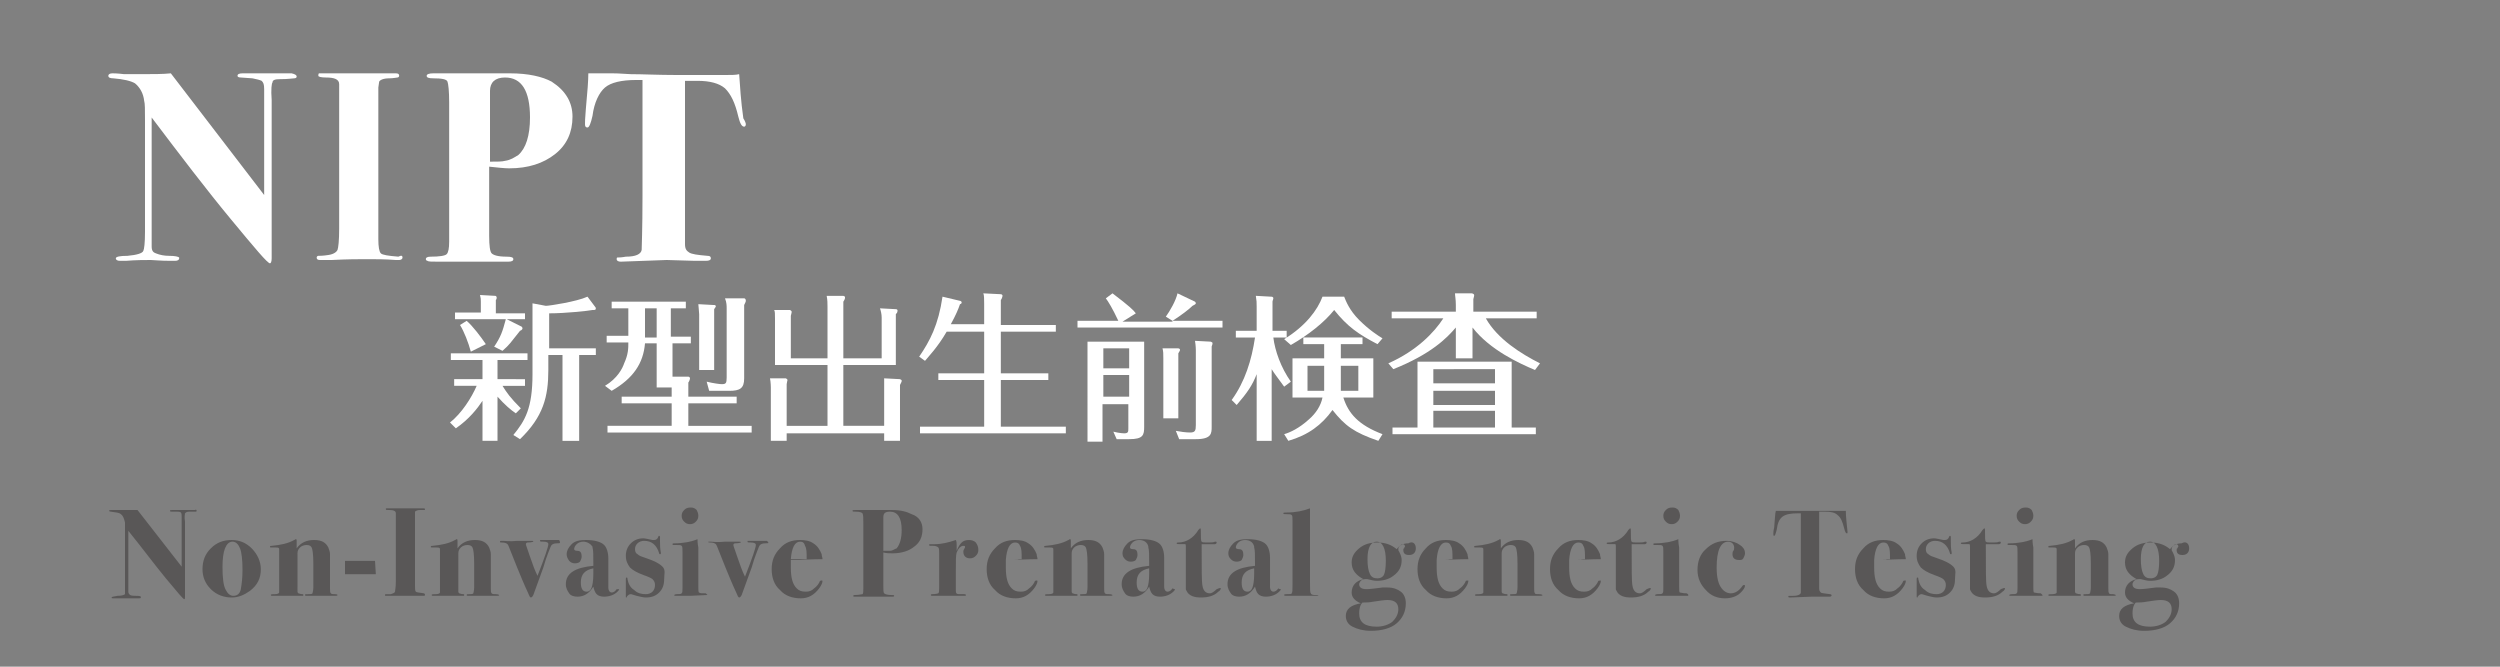 <?xml version="1.0" encoding="utf-8"?>
<!-- Generator: Adobe Illustrator 28.0.0, SVG Export Plug-In . SVG Version: 6.00 Build 0)  -->
<svg version="1.1" id="レイヤー_1" xmlns="http://www.w3.org/2000/svg" xmlns:xlink="http://www.w3.org/1999/xlink" x="0px"
	 y="0px" viewBox="0 0 300 80" style="enable-background:new 0 0 300 80;" xml:space="preserve">
<rect x="0" y="0" width="300" height="80" fill="#808080" stroke="none"/>
<style type="text/css">
	.st0{fill:#595757;}
	.st1{fill:#FFFFFF;}
</style>
<g>
	<path class="st0" d="M23.6,61.3c0,0,0,0.1-0.1,0.1s-0.3,0-0.8,0c-0.3,0-0.4,0.1-0.5,0.2c0,0.1-0.1,0.4,0,1v1.8c0,1.2,0,2.7,0,4.6
		v2.6c0,0.2,0,0.3-0.1,0.3s-0.8-0.8-2.2-2.5c-1.4-1.7-2.8-3.6-4.5-5.7v1.1c0,0.4,0,0.7,0,1s0,0.5,0,0.5V71c0,0.2,0.1,0.3,0.2,0.4
		c0.2,0.1,0.5,0.1,0.7,0.1c0.3,0,0.5,0,0.6,0.1c0,0,0,0,0,0.1s-0.1,0.1-0.2,0.1s-0.2,0-0.2,0c-0.6,0-1,0-1.1,0c-0.4,0-0.8,0-1.4,0
		c-0.3,0-0.4,0-0.4,0c-0.2,0-0.2,0-0.2-0.1s0.2-0.1,0.7-0.2c0.5,0,0.8-0.1,0.9-0.2c0-0.3,0-0.7,0-1.3v-6.2c0-0.6,0-1,0-1.1
		c-0.1-0.4-0.2-0.8-0.5-1c-0.2-0.2-0.6-0.2-1.2-0.3c-0.2,0-0.2-0.1-0.2-0.1c0-0.1,0.1-0.1,0.2-0.1c0.1,0,0.3,0,0.6,0
		c0.2,0,0.5,0,0.8,0c0.7,0,1.3,0,1.8,0l5.3,6.8v-6c0-0.2,0-0.4-0.1-0.5s-0.3-0.1-0.5-0.1h-0.6c-0.1,0-0.2,0-0.2-0.1s0.1-0.1,0.3-0.1
		H21c0.1,0,0.2,0,0.3,0c0.1,0,0.2,0,0.3,0c1,0,1.6,0,1.8,0C23.5,61.1,23.6,61.2,23.6,61.3z"/>
	<path class="st0" d="M31.3,68.3c0,1.1-0.4,1.9-1.3,2.6c-0.7,0.5-1.4,0.8-2.2,0.8c-0.9,0-1.8-0.3-2.5-1s-1-1.5-1-2.4
		c0-1,0.3-1.8,1-2.5s1.5-1,2.5-1c0.9,0,1.7,0.3,2.4,1S31.3,67.4,31.3,68.3z M29.1,68.4c0-1.2-0.1-2.1-0.3-2.6
		c-0.2-0.5-0.5-0.8-0.9-0.8s-0.7,0.3-0.9,0.8c-0.2,0.5-0.3,1.3-0.3,2.2c0,1.3,0.1,2.3,0.4,2.8c0.2,0.4,0.5,0.7,0.9,0.7
		c0.5,0,0.8-0.3,0.9-0.8C29,70.1,29.1,69.4,29.1,68.4z"/>
	<path class="st0" d="M40.5,71.4c0,0.1-0.1,0.1-0.4,0.1c0,0-0.2,0-0.4,0s-0.6,0-1.1,0h-0.5h-1.3c-0.1,0-0.2,0-0.2-0.1
		s0.1-0.1,0.2-0.1H37c0.3,0,0.4,0,0.5-0.1c0-0.1,0.1-0.3,0.1-0.7v-2.9c0-1.1-0.1-1.7-0.2-1.9c-0.1-0.2-0.3-0.3-0.6-0.3
		s-0.6,0.1-0.8,0.3c-0.2,0.2-0.3,0.4-0.3,0.7V71c0,0.1,0.1,0.2,0.1,0.2c0.1,0,0.2,0.1,0.5,0.1c0.1,0,0.1,0,0.1,0.1s0,0.1-0.1,0.1
		s-0.3,0-0.8,0s-0.8,0-1.1,0c-0.6,0-1.1,0-1.7,0c-0.1,0-0.2,0-0.2-0.1s0.2-0.1,0.5-0.1s0.5-0.1,0.5-0.2v-0.2v-3.5c0-1,0-1.5,0-1.5
		c0-0.2-0.2-0.2-0.4-0.2c-0.1,0-0.2,0-0.3,0h-0.2c-0.2,0-0.2,0-0.2-0.1s0.1-0.1,0.2-0.1c1.1-0.1,2-0.3,2.7-0.7
		c0.1,0,0.1-0.1,0.2-0.1c0.1,0,0.1,0.1,0.1,0.2c0,0.4,0,0.7,0,0.9c0.5-0.7,1.2-1,2.1-1c0.9,0,1.4,0.3,1.7,0.9
		c0.1,0.3,0.2,0.5,0.2,0.8s0,1,0,1.9v2.2c0,0.3,0,0.5,0.1,0.6s0.2,0.1,0.5,0.1S40.5,71.4,40.5,71.4z"/>
	<path class="st0" d="M45.1,68.9h-0.6c-0.3,0-0.5,0-0.8,0s-0.4,0-0.4,0c-0.3,0-0.7,0-1.2,0h-0.7v-1.6h0.7h1.5c-0.1,0,0.4,0,1.4,0
		L45.1,68.9L45.1,68.9z"/>
	<path class="st0" d="M51,71.4c0,0.1-0.1,0.1-0.2,0.1c-0.1,0-0.1,0-0.2,0c-0.6,0-1.1,0-1.6,0s-1.1,0-2,0c-0.3,0-0.5,0-0.6,0
		c-0.2,0-0.2,0-0.2-0.1c0,0,0-0.1,0.1-0.1s0.2,0,0.6,0c0.3-0.1,0.5-0.2,0.5-0.3s0.1-0.5,0.1-1.2v-7.3c0-0.2,0-0.4,0-0.6
		c0-0.2,0-0.3,0-0.3c0-0.3-0.3-0.4-0.8-0.4c-0.3,0-0.4,0-0.4-0.1s0-0.1,0.1-0.1c0,0,0.2,0,0.4,0c-0.1,0,0.1,0,0.5,0
		c0.5,0,0.9,0,1.2,0h0.8c0.2,0,0.4,0,0.7,0s0.5,0,0.6,0h0.2c0.1,0,0.2,0,0.2,0.1s0,0.1-0.1,0.1c0,0-0.2,0-0.5,0s-0.5,0.1-0.6,0.2
		v0.3v8.5c0,0.4,0,0.7,0.1,0.8s0.4,0.1,1,0.2C51,71.3,51,71.3,51,71.4z"/>
	<path class="st0" d="M59.9,71.4c0,0.1-0.1,0.1-0.4,0.1c0,0-0.2,0-0.4,0s-0.6,0-1.1,0h-0.5h-1.3c-0.1,0-0.2,0-0.2-0.1
		s0.1-0.1,0.2-0.1h0.1c0.3,0,0.4,0,0.5-0.1c0-0.1,0.1-0.3,0.1-0.7v-2.9c0-1.1-0.1-1.7-0.2-1.9c-0.1-0.2-0.3-0.3-0.6-0.3
		s-0.6,0.1-0.8,0.3c-0.2,0.2-0.3,0.4-0.3,0.7V71c0,0.1,0.1,0.2,0.1,0.2c0.1,0,0.2,0.1,0.5,0.1c0.1,0,0.1,0,0.1,0.1s0,0.1-0.1,0.1
		s-0.3,0-0.8,0s-0.8,0-1.1,0c-0.6,0-1.1,0-1.7,0c-0.1,0-0.2,0-0.2-0.1s0.2-0.1,0.5-0.1s0.5-0.1,0.5-0.2v-0.2v-3.5c0-1,0-1.5,0-1.5
		c0-0.2-0.2-0.2-0.4-0.2c-0.1,0-0.2,0-0.3,0h-0.2c-0.2,0-0.2,0-0.2-0.1s0.1-0.1,0.2-0.1c1.1-0.1,2-0.3,2.7-0.7
		c0.1,0,0.1-0.1,0.2-0.1c0.1,0,0.1,0.1,0.1,0.2c0,0.4,0,0.7,0,0.9c0.5-0.7,1.2-1,2.1-1c0.9,0,1.4,0.3,1.7,0.9
		c0.1,0.3,0.2,0.5,0.2,0.8s0,1,0,1.9v2.2c0,0.3,0,0.5,0.1,0.6s0.2,0.1,0.5,0.1S59.9,71.4,59.9,71.4z"/>
	<path class="st0" d="M67.2,65.1c0,0.1-0.1,0.1-0.4,0.1s-0.5,0.1-0.6,0.2s-0.2,0.4-0.4,0.9c-0.2,0.5-0.4,1.1-0.6,1.8L64,71.4
		c-0.1,0.2-0.2,0.3-0.3,0.3s-0.2-0.2-0.4-0.7c-0.2-0.4-0.9-2-2-4.8c-0.2-0.5-0.3-0.8-0.4-0.9c-0.1-0.1-0.3-0.2-0.7-0.2
		c-0.2,0-0.2,0-0.2-0.1s0.1-0.1,0.2-0.1c0.1,0,0.2,0,0.2,0c0.2,0,0.7,0.1,1.7,0h1.5c0.1,0,0.1,0,0.2,0c0.1,0,0.2,0,0.2,0.1
		c0,0-0.2,0.1-0.7,0.1c-0.1,0-0.2,0.1-0.2,0.2s0.2,0.6,0.5,1.5s0.6,1.7,0.9,2.3c0.9-2.3,1.3-3.5,1.3-3.8c0-0.2-0.2-0.3-0.6-0.3
		c-0.3,0-0.4,0-0.4-0.1s0-0.1,0.1-0.1h0.7c0.1,0,0.3,0,0.4,0c0.2,0,0.2,0,0.3,0c0.1,0,0.2,0,0.4,0s0.3,0,0.4,0
		C67.2,65,67.2,65,67.2,65.1z"/>
	<path class="st0" d="M74.3,70.7c0,0.1-0.1,0.2-0.2,0.3c-0.4,0.4-1,0.6-1.6,0.6c-0.4,0-0.7-0.1-0.9-0.3c-0.2-0.2-0.3-0.5-0.4-0.9
		c-0.5,0.8-1.1,1.2-1.9,1.2c-0.4,0-0.8-0.1-1-0.4s-0.4-0.6-0.4-1.1c0-1.3,1.1-2,3.3-2.2v-0.3c0-1,0-1.6-0.1-1.9v-0.1
		C70.9,65.3,70.5,65,70,65c-0.3,0-0.6,0.1-0.8,0.3c-0.2,0.2-0.3,0.4-0.3,0.6c0,0.1,0.1,0.2,0.4,0.2c0.4,0,0.5,0.3,0.5,0.7
		c0,0.2-0.1,0.4-0.2,0.6c-0.1,0.1-0.3,0.2-0.6,0.2c-0.3,0-0.5-0.1-0.7-0.3C68.1,67,68,66.8,68,66.5c0-0.4,0.2-0.8,0.6-1.2
		c0.4-0.4,1-0.5,1.7-0.5c1,0,1.8,0.2,2.2,0.6c0.3,0.3,0.5,0.9,0.5,1.6v2.6c0,0.5,0,0.8,0,0.9c0,0.4,0.2,0.6,0.4,0.6
		c0.2,0,0.4-0.1,0.6-0.4C74.2,70.7,74.2,70.7,74.3,70.7L74.3,70.7z M71.2,68.9v-0.7c-1,0.2-1.5,0.7-1.5,1.7c0,0.7,0.2,1.1,0.7,1.1
		c0.3,0,0.5-0.2,0.6-0.5C71.1,70.2,71.2,69.7,71.2,68.9z"/>
	<path class="st0" d="M79.7,69.5c0,0.7-0.2,1.2-0.6,1.6s-0.9,0.6-1.6,0.6c-0.3,0-0.7-0.1-1.1-0.2s-0.6-0.2-0.7-0.2
		c-0.2,0-0.3,0.1-0.4,0.2s-0.1,0.2-0.1,0.2c-0.1,0-0.1,0-0.1-0.1s0-0.2,0-0.3c0-0.2,0-0.5,0-1c0,0,0-0.1,0-0.2s0-0.2,0-0.3v-0.3
		c0-0.1,0-0.2,0.1-0.2s0.1,0.1,0.1,0.2c0.1,0.5,0.3,1,0.8,1.3c0.4,0.4,0.9,0.5,1.4,0.5c0.3,0,0.6-0.1,0.8-0.3
		c0.2-0.2,0.3-0.5,0.3-0.8s-0.1-0.5-0.3-0.7c-0.1-0.1-0.5-0.3-1.1-0.5c-0.8-0.3-1.3-0.6-1.6-0.9c-0.3-0.4-0.5-0.8-0.5-1.4
		s0.2-1.1,0.6-1.5s0.9-0.6,1.5-0.6c0.2,0,0.6,0.1,1.1,0.2c0.1,0,0.1,0,0.2,0c0.2,0,0.4-0.1,0.5-0.4c0,0,0-0.1,0.1-0.1
		s0.1,0.1,0.1,0.2v0.3c0,0,0,0.1,0,0.2c0,0.4,0,0.8,0.1,1.3v0.1c0,0.1,0,0.1-0.1,0.1s-0.1,0-0.1-0.1c-0.3-1-0.9-1.5-1.8-1.5
		c-0.3,0-0.6,0.1-0.8,0.3c-0.2,0.2-0.3,0.4-0.3,0.7c0,0.3,0.1,0.5,0.3,0.6c0.2,0.2,0.5,0.3,1.1,0.5c0.9,0.3,1.5,0.6,1.9,1
		S79.7,68.9,79.7,69.5z"/>
	<path class="st0" d="M84.9,71.4C84.9,71.5,84.9,71.5,84.9,71.4l-2.1,0.1h-1.4c-0.1,0-0.1,0-0.2,0s-0.1,0-0.1,0
		c-0.1,0-0.2,0-0.2-0.1c0,0,0.1-0.1,0.3-0.1c0.3,0,0.5,0,0.6-0.1s0.1-0.3,0.1-0.6v-4.4c0-0.4,0-0.6-0.1-0.7s-0.3-0.1-0.6-0.1
		c-0.2,0-0.3,0-0.4,0c0,0-0.1,0-0.1-0.1s0.1-0.1,0.2-0.1c1.1,0,2.1-0.2,2.8-0.5c0,0.1,0,0.5,0.1,1v1.9v2.8c0,0.4,0,0.7,0.1,0.7
		c0.1,0.1,0.3,0.1,0.8,0.1C84.8,71.3,84.9,71.4,84.9,71.4z M83.8,61.9c0,0.3-0.1,0.5-0.3,0.7s-0.4,0.3-0.7,0.3
		c-0.3,0-0.5-0.1-0.7-0.3s-0.3-0.4-0.3-0.7s0.1-0.5,0.3-0.7c0.2-0.2,0.4-0.3,0.8-0.3c0.3,0,0.5,0.1,0.7,0.3
		C83.7,61.4,83.8,61.6,83.8,61.9z"/>
	<path class="st0" d="M92.2,65.1c0,0.1-0.1,0.1-0.4,0.1s-0.5,0.1-0.6,0.2s-0.2,0.4-0.4,0.9c-0.2,0.5-0.4,1.1-0.6,1.8L89,71.4
		c-0.1,0.2-0.2,0.3-0.3,0.3c-0.1,0-0.2-0.2-0.4-0.7c-0.2-0.4-0.9-2-2-4.8c-0.2-0.5-0.3-0.8-0.4-0.9s-0.3-0.2-0.7-0.2
		c-0.2,0-0.2,0-0.2-0.1c0,0,0,0,0.1,0s0.2,0,0.2,0c0.2,0,0.7,0.1,1.7,0h1.5c0.1,0,0.1,0,0.2,0s0.2,0,0.2,0.1c0,0-0.2,0.1-0.7,0.1
		c-0.1,0-0.2,0.1-0.2,0.2s0.2,0.6,0.5,1.5s0.6,1.7,0.9,2.3c0.9-2.3,1.3-3.5,1.3-3.8c0-0.2-0.2-0.3-0.6-0.3c-0.3,0-0.4,0-0.4-0.1
		s0-0.1,0.1-0.1h0.7c0.1,0,0.3,0,0.4,0c0.2,0,0.2,0,0.3,0c0.1,0,0.2,0,0.4,0s0.3,0,0.4,0C92.1,65,92.2,65,92.2,65.1z"/>
	<path class="st0" d="M98.7,69.7c0,0.2-0.1,0.5-0.4,0.9c-0.6,0.8-1.3,1.2-2.2,1.2c-1,0-1.9-0.3-2.5-1c-0.7-0.6-1-1.5-1-2.5
		s0.3-1.8,1-2.5c0.6-0.7,1.4-1,2.4-1c0.6,0,1.2,0.1,1.6,0.4c0.5,0.3,0.8,0.8,1,1.3c0,0.2,0.1,0.4,0.1,0.6c-0.2,0-1.2,0-2.8,0.1
		c-0.3,0-0.6,0-1,0c0,0.4,0,0.7,0,0.9c0,1.2,0.2,2,0.7,2.5c0.3,0.3,0.6,0.4,1.1,0.4c0.4,0,0.7-0.1,1-0.4c0.3-0.2,0.6-0.6,0.7-0.9
		C98.5,69.7,98.6,69.6,98.7,69.7C98.7,69.6,98.7,69.6,98.7,69.7z M96.8,67.1c0-0.8,0-1.3-0.2-1.6C96.5,65.1,96.3,65,96,65
		c-0.6,0-1,0.7-1.1,2.1c0.2,0,0.7,0,1.3,0C96.5,67.1,96.7,67.1,96.8,67.1z"/>
	<path class="st0" d="M110.7,63.5c0,0.9-0.3,1.6-1,2.1c-0.6,0.5-1.5,0.8-2.6,0.8c-0.3,0-0.7,0-1.1-0.1v3.9c0,0.6,0,0.9,0.1,1
		s0.4,0.2,0.8,0.2c0.3,0,0.4,0,0.4,0.1s-0.1,0.1-0.2,0.1h-0.2c-0.1,0-0.3,0-0.7,0s-0.8,0-1.3,0h-1.8c-0.3,0-0.5,0-0.6,0
		s-0.1,0-0.1-0.1s0.1-0.1,0.2-0.1c0.5,0,0.8-0.1,0.9-0.1c0.1-0.1,0.1-0.3,0.1-0.7v-7.8c0-0.6,0-1-0.1-1.2c-0.1-0.1-0.3-0.2-0.8-0.2
		c-0.3,0-0.4,0-0.4-0.1s0.1-0.1,0.4-0.1h4.3c1.1,0,1.8,0.2,2.4,0.5C110.3,62,110.7,62.7,110.7,63.5z M108.2,63.6
		c0-1.5-0.5-2.2-1.4-2.2c-0.6,0-0.8,0.2-0.8,0.7v4c0.4,0,0.7,0,0.8,0c0.3,0,0.5-0.2,0.8-0.3C108,65.3,108.2,64.6,108.2,63.6z"/>
	<path class="st0" d="M117.4,66c0,0.3-0.1,0.5-0.3,0.7c-0.2,0.2-0.4,0.3-0.7,0.3c-0.5,0-0.8-0.3-0.8-0.8c0-0.2,0.1-0.3,0.2-0.5v-0.1
		c0-0.1-0.1-0.1-0.2-0.1c-0.3,0-0.6,0.3-0.8,0.8c-0.1,0.3-0.1,1-0.1,2.2v1.1v1.3c0,0.3,0.1,0.4,0.4,0.4c0.2,0,0.4,0,0.6,0
		c0.1,0,0.2,0,0.2,0.1s0,0.1-0.1,0.1h-0.3c-0.1,0-0.5,0-1.3,0c0,0-0.2,0-0.7,0h-0.7h-0.6c-0.1,0-0.2,0-0.3,0c-0.1,0-0.2,0-0.2-0.1
		s0.1-0.1,0.2-0.1c0.4,0,0.7-0.1,0.7-0.1c0.1-0.1,0.1-0.3,0.1-0.7v-4.1c0-0.3,0-0.6-0.1-0.7s-0.3-0.2-0.6-0.2c-0.3,0-0.4,0-0.4,0
		s-0.1,0-0.1-0.1s0-0.1,0.1-0.1s0.2,0,0.3,0h0.3c0.8,0,1.6-0.2,2.5-0.5c0.1,0.2,0.1,0.4,0.1,0.7v0.6c0.2-0.5,0.4-0.8,0.6-1
		s0.5-0.3,0.9-0.3c0.3,0,0.6,0.1,0.8,0.3C117.3,65.4,117.4,65.6,117.4,66z"/>
	<path class="st0" d="M124.5,69.7c0,0.2-0.1,0.5-0.4,0.9c-0.6,0.8-1.3,1.2-2.2,1.2c-1,0-1.9-0.3-2.5-1c-0.7-0.6-1-1.5-1-2.5
		s0.3-1.8,1-2.5c0.6-0.7,1.4-1,2.4-1c0.6,0,1.2,0.1,1.6,0.4c0.5,0.3,0.8,0.8,1,1.3c0,0.2,0.1,0.4,0.1,0.6c-0.2,0-1.2,0-2.8,0.1
		c-0.3,0-0.6,0-1,0c0,0.4,0,0.7,0,0.9c0,1.2,0.2,2,0.7,2.5c0.3,0.3,0.6,0.4,1.1,0.4c0.4,0,0.7-0.1,1-0.4c0.3-0.2,0.6-0.6,0.7-0.9
		C124.3,69.7,124.4,69.6,124.5,69.7C124.5,69.6,124.5,69.6,124.5,69.7z M122.6,67.1c0-0.8,0-1.3-0.2-1.6c-0.1-0.3-0.3-0.4-0.6-0.4
		c-0.6,0-1,0.7-1.1,2.1c0.2,0,0.7,0,1.3,0C122.2,67.1,122.4,67.1,122.6,67.1z"/>
	<path class="st0" d="M133.5,71.4c0,0.1-0.1,0.1-0.4,0.1c0,0-0.2,0-0.4,0s-0.6,0-1.1,0h-0.5h-1.3c-0.1,0-0.2,0-0.2-0.1
		s0.1-0.1,0.2-0.1h0.1c0.3,0,0.4,0,0.5-0.1c0-0.1,0.1-0.3,0.1-0.7v-2.9c0-1.1-0.1-1.7-0.2-1.9c-0.1-0.2-0.3-0.3-0.6-0.3
		s-0.6,0.1-0.8,0.3c-0.2,0.2-0.3,0.4-0.3,0.7V71c0,0.1,0.1,0.2,0.1,0.2c0.1,0,0.2,0.1,0.5,0.1c0.1,0,0.1,0,0.1,0.1s0,0.1-0.1,0.1
		s-0.3,0-0.8,0s-0.8,0-1.1,0c-0.6,0-1.1,0-1.7,0c-0.1,0-0.2,0-0.2-0.1s0.2-0.1,0.5-0.1s0.5-0.1,0.5-0.2v-0.2v-3.5c0-1,0-1.5,0-1.5
		c0-0.2-0.2-0.2-0.4-0.2c-0.1,0-0.2,0-0.3,0h-0.2c-0.2,0-0.2,0-0.2-0.1s0.1-0.1,0.2-0.1c1.1-0.1,2-0.3,2.7-0.7
		c0.1,0,0.1-0.1,0.2-0.1c0.1,0,0.1,0.1,0.1,0.2c0,0.4,0,0.7,0,0.9c0.5-0.7,1.2-1,2.1-1c0.9,0,1.4,0.3,1.7,0.9
		c0.1,0.3,0.2,0.5,0.2,0.8s0,1,0,1.9v2.2c0,0.3,0,0.5,0.1,0.6s0.2,0.1,0.5,0.1S133.5,71.4,133.5,71.4z"/>
	<path class="st0" d="M141,70.7c0,0.1-0.1,0.2-0.2,0.3c-0.4,0.4-1,0.6-1.6,0.6c-0.4,0-0.7-0.1-0.9-0.3c-0.2-0.2-0.3-0.5-0.4-0.9
		c-0.5,0.8-1.1,1.2-1.9,1.2c-0.4,0-0.8-0.1-1-0.4s-0.4-0.6-0.4-1.1c0-1.3,1.1-2,3.3-2.2v-0.3c0-1,0-1.6-0.1-1.9v-0.1
		c-0.1-0.5-0.5-0.8-1.1-0.8c-0.3,0-0.6,0.1-0.8,0.3c-0.2,0.2-0.3,0.4-0.3,0.6c0,0.1,0.1,0.2,0.4,0.2c0.4,0,0.5,0.3,0.5,0.7
		c0,0.2-0.1,0.4-0.2,0.6c-0.1,0.1-0.3,0.2-0.6,0.2s-0.5-0.1-0.7-0.3c-0.2-0.2-0.3-0.4-0.3-0.7c0-0.4,0.2-0.8,0.6-1.2
		c0.4-0.4,1-0.5,1.7-0.5c1,0,1.8,0.2,2.2,0.6c0.3,0.3,0.5,0.9,0.5,1.6v2.6c0,0.5,0,0.8,0,0.9c0,0.4,0.2,0.6,0.4,0.6s0.4-0.1,0.6-0.4
		C140.9,70.7,140.9,70.7,141,70.7L141,70.7z M137.9,68.9v-0.7c-1,0.2-1.5,0.7-1.5,1.7c0,0.7,0.2,1.1,0.7,1.1c0.3,0,0.5-0.2,0.6-0.5
		S137.9,69.7,137.9,68.9z"/>
	<path class="st0" d="M146.5,70.6c0,0.1-0.1,0.3-0.3,0.4c-0.5,0.5-1.2,0.7-2.1,0.7c-0.8,0-1.3-0.2-1.6-0.6c-0.1-0.2-0.2-0.3-0.2-0.4
		s0-0.5,0-1V69c0-0.2,0-0.4,0-0.6v-0.3v-1.4v-1.1c0-0.2,0-0.3-0.1-0.3s-0.2,0-0.5,0s-0.5,0-0.5-0.1s0.1-0.1,0.2-0.1
		c0.9,0,1.8-0.5,2.4-1.5c0.1-0.1,0.2-0.2,0.2-0.2c0.1,0,0.1,0.1,0.1,0.2c0,0.9,0,1.3,0.1,1.4s0.3,0.1,0.7,0.1s0.7,0,0.9-0.1
		c0,0,0,0,0.1,0c0,0,0.1,0,0.1,0.1s-0.1,0.2-0.2,0.2c-0.4,0-0.9,0-1.4,0c0,0-0.1,0-0.2,0v0.3c0,2.7,0,4.3,0.1,4.7
		c0.1,0.6,0.4,0.9,0.9,0.9c0.2,0,0.5-0.2,0.8-0.5C146.3,70.6,146.4,70.5,146.5,70.6C146.5,70.5,146.5,70.5,146.5,70.6z"/>
	<path class="st0" d="M153.7,70.7c0,0.1-0.1,0.2-0.2,0.3c-0.4,0.4-1,0.6-1.6,0.6c-0.4,0-0.7-0.1-0.9-0.3s-0.3-0.5-0.4-0.9
		c-0.5,0.8-1.1,1.2-1.9,1.2c-0.4,0-0.8-0.1-1-0.4s-0.4-0.6-0.4-1.1c0-1.3,1.1-2,3.3-2.2v-0.3c0-1,0-1.6-0.1-1.9v-0.1
		c-0.1-0.5-0.5-0.8-1.1-0.8c-0.3,0-0.6,0.1-0.8,0.3c-0.2,0.2-0.3,0.4-0.3,0.6c0,0.1,0.1,0.2,0.4,0.2c0.4,0,0.5,0.3,0.5,0.7
		c0,0.2-0.1,0.4-0.2,0.6c-0.1,0.1-0.3,0.2-0.6,0.2s-0.5-0.1-0.7-0.3c-0.2-0.2-0.3-0.4-0.3-0.7c0-0.4,0.2-0.8,0.6-1.2
		c0.4-0.4,1-0.5,1.7-0.5c1,0,1.8,0.2,2.2,0.6c0.3,0.3,0.5,0.9,0.5,1.6v2.6c0,0.5,0,0.8,0,0.9c0,0.4,0.2,0.6,0.4,0.6s0.4-0.1,0.6-0.4
		C153.5,70.7,153.6,70.7,153.7,70.7C153.6,70.7,153.7,70.7,153.7,70.7z M150.5,68.9v-0.7c-1,0.2-1.5,0.7-1.5,1.7
		c0,0.7,0.2,1.1,0.7,1.1c0.3,0,0.5-0.2,0.6-0.5C150.4,70.2,150.5,69.7,150.5,68.9z"/>
	<path class="st0" d="M158.2,71.4c0,0.1-0.2,0.1-0.6,0.1c-0.1,0-0.4,0-0.8,0c-0.2,0-0.5,0-0.7,0s-0.6,0-1.2,0h-0.5
		c-0.2,0-0.3,0-0.3-0.1s0.1-0.1,0.3-0.1c0.4,0,0.6,0,0.6-0.1c0.1-0.1,0.1-0.4,0.1-0.9v-7.9c0-0.3,0-0.5-0.1-0.6s-0.3-0.1-0.6-0.1
		s-0.4,0-0.4-0.1s0.1-0.1,0.4-0.1c1.1,0,2-0.2,2.8-0.5c0,0.3,0,2.1,0,5.3V70c0,0.7,0,1.1,0.1,1.2c0,0.1,0.2,0.2,0.4,0.2L158.2,71.4
		C158.2,71.3,158.2,71.4,158.2,71.4z"/>
	<path class="st0" d="M169.9,65.8c0,0.5-0.3,0.8-0.8,0.8s-0.7-0.2-0.7-0.6c0-0.1,0-0.2,0.1-0.2c0-0.1,0.1-0.2,0.1-0.2
		c0-0.2-0.1-0.3-0.3-0.3c-0.1,0-0.2,0.1-0.3,0.2s-0.2,0.2-0.2,0.4c0,0.1,0,0.2,0.1,0.3c0.2,0.4,0.3,0.7,0.3,1c0,0.8-0.3,1.4-1,1.9
		c-0.5,0.4-1.2,0.6-2,0.6c-0.3,0-0.7-0.1-1.1-0.2c-0.1,0-0.2,0-0.3,0c-0.2,0-0.4,0.1-0.5,0.2s-0.2,0.3-0.2,0.4
		c0,0.4,0.3,0.6,0.9,0.6c0.4,0,1.1-0.1,1.9-0.2c0.2,0,0.4,0,0.6,0c0.7,0,1.2,0.2,1.6,0.5c0.4,0.3,0.6,0.8,0.6,1.4
		c0,1-0.4,1.8-1.1,2.4s-1.8,0.9-3.1,0.9c-0.9,0-1.6-0.2-2.2-0.5s-0.8-0.8-0.8-1.3c0-0.8,0.6-1.3,1.8-1.5c-0.7-0.3-1.1-0.7-1.1-1.3
		c0-0.8,0.5-1.4,1.4-1.6c-0.9-0.5-1.4-1.1-1.4-2c0-0.7,0.3-1.2,0.9-1.7c0.6-0.5,1.3-0.7,2.2-0.7c1,0,1.7,0.3,2.3,0.8
		c0.4-0.5,0.8-0.7,1.4-0.7C169.5,64.9,169.9,65.2,169.9,65.8z M167.8,73.1c0-0.7-0.4-1.1-1.3-1.1c-0.4,0-1,0.1-1.7,0.2
		c-0.5,0.1-0.9,0.1-1.1,0.1h-0.2c-0.3,0.3-0.4,0.8-0.4,1.3c0,1.1,0.7,1.6,2.1,1.6c0.7,0,1.4-0.2,1.9-0.6
		C167.5,74.2,167.8,73.7,167.8,73.1z M166.3,67.3c0-1.5-0.4-2.3-1.1-2.3s-1.1,0.7-1.1,2.1c0,0.8,0.1,1.4,0.3,1.8s0.5,0.5,0.9,0.5
		s0.7-0.2,0.8-0.5C166.2,68.7,166.3,68.1,166.3,67.3z"/>
	<path class="st0" d="M176.2,69.7c0,0.2-0.1,0.5-0.4,0.9c-0.6,0.8-1.3,1.2-2.2,1.2c-1,0-1.9-0.3-2.5-1c-0.7-0.6-1-1.5-1-2.5
		s0.3-1.8,1-2.5c0.6-0.7,1.4-1,2.4-1c0.6,0,1.2,0.1,1.6,0.4c0.5,0.3,0.8,0.8,1,1.3c0,0.2,0.1,0.4,0.1,0.6c-0.2,0-1.2,0-2.8,0.1
		c-0.3,0-0.6,0-1,0c0,0.4,0,0.7,0,0.9c0,1.2,0.2,2,0.7,2.5c0.3,0.3,0.6,0.4,1.1,0.4c0.4,0,0.7-0.1,1-0.4c0.3-0.2,0.6-0.6,0.7-0.9
		C176,69.7,176,69.6,176.2,69.7C176.1,69.6,176.2,69.6,176.2,69.7z M174.3,67.1c0-0.8,0-1.3-0.2-1.6c-0.1-0.3-0.3-0.4-0.6-0.4
		c-0.6,0-1,0.7-1.1,2.1c0.2,0,0.7,0,1.3,0C173.9,67.1,174.1,67.1,174.3,67.1z"/>
	<path class="st0" d="M185.1,71.4c0,0.1-0.1,0.1-0.4,0.1c0,0-0.2,0-0.4,0s-0.6,0-1.1,0h-0.5h-1.3c-0.1,0-0.2,0-0.2-0.1
		s0.1-0.1,0.2-0.1h0.1c0.3,0,0.4,0,0.5-0.1c0-0.1,0.1-0.3,0.1-0.7v-2.9c0-1.1-0.1-1.7-0.2-1.9c-0.1-0.2-0.3-0.3-0.6-0.3
		s-0.6,0.1-0.8,0.3c-0.2,0.2-0.3,0.4-0.3,0.7V71c0,0.1,0.1,0.2,0.1,0.2c0.1,0,0.2,0.1,0.5,0.1c0.1,0,0.1,0,0.1,0.1s0,0.1-0.1,0.1
		s-0.3,0-0.8,0s-0.8,0-1.1,0c-0.6,0-1.1,0-1.7,0c-0.1,0-0.2,0-0.2-0.1s0.2-0.1,0.5-0.1s0.5-0.1,0.5-0.2v-0.2v-3.5c0-1,0-1.5,0-1.5
		c0-0.2-0.2-0.2-0.4-0.2c-0.1,0-0.2,0-0.3,0h-0.2c-0.2,0-0.2,0-0.2-0.1s0.1-0.1,0.2-0.1c1.1-0.1,2-0.3,2.7-0.7
		c0.1,0,0.1-0.1,0.2-0.1c0.1,0,0.1,0.1,0.1,0.2c0,0.4,0,0.7,0,0.9c0.5-0.7,1.2-1,2.1-1c0.9,0,1.4,0.3,1.7,0.9
		c0.1,0.3,0.2,0.5,0.2,0.8s0,1,0,1.9v2.2c0,0.3,0,0.5,0.1,0.6c0,0.1,0.2,0.1,0.5,0.1C185,71.3,185.1,71.4,185.1,71.4z"/>
	<path class="st0" d="M192.1,69.7c0,0.2-0.1,0.5-0.4,0.9c-0.6,0.8-1.3,1.2-2.2,1.2c-1,0-1.9-0.3-2.5-1c-0.7-0.6-1-1.5-1-2.5
		s0.3-1.8,1-2.5c0.6-0.7,1.4-1,2.4-1c0.6,0,1.2,0.1,1.6,0.4c0.5,0.3,0.8,0.8,1,1.3c0,0.2,0.1,0.4,0.1,0.6c-0.2,0-1.2,0-2.8,0.1
		c-0.3,0-0.6,0-1,0c0,0.4,0,0.7,0,0.9c0,1.2,0.2,2,0.7,2.5c0.3,0.3,0.6,0.4,1.1,0.4c0.4,0,0.7-0.1,1-0.4c0.3-0.2,0.6-0.6,0.7-0.9
		C192,69.7,192,69.6,192.1,69.7C192.1,69.6,192.1,69.6,192.1,69.7z M190.2,67.1c0-0.8,0-1.3-0.2-1.6c-0.1-0.3-0.3-0.4-0.6-0.4
		c-0.6,0-1,0.7-1.1,2.1c0.2,0,0.7,0,1.3,0C189.9,67.1,190.1,67.1,190.2,67.1z"/>
	<path class="st0" d="M198.1,70.6c0,0.1-0.1,0.3-0.3,0.4c-0.5,0.5-1.2,0.7-2.1,0.7c-0.8,0-1.3-0.2-1.6-0.6c-0.1-0.2-0.2-0.3-0.2-0.4
		s0-0.5,0-1V69c0-0.2,0-0.4,0-0.6v-0.3v-1.4v-1.1c0-0.2,0-0.3-0.1-0.3c0,0-0.2,0-0.5,0s-0.5,0-0.5-0.1s0.1-0.1,0.2-0.1
		c0.9,0,1.8-0.5,2.4-1.5c0.1-0.1,0.2-0.2,0.2-0.2c0.1,0,0.1,0.1,0.1,0.2c0,0.9,0,1.3,0.1,1.4s0.3,0.1,0.7,0.1s0.7,0,0.9-0.1
		c0,0,0,0,0.1,0c0,0,0.1,0,0.1,0.1s-0.1,0.2-0.2,0.2c-0.4,0-0.9,0-1.4,0c0,0-0.1,0-0.2,0v0.3c0,2.7,0,4.3,0.1,4.7
		c0.1,0.6,0.4,0.9,0.9,0.9c0.2,0,0.5-0.2,0.8-0.5C197.9,70.6,198,70.5,198.1,70.6C198.1,70.5,198.1,70.5,198.1,70.6z"/>
	<path class="st0" d="M202.6,71.4c0,0.1,0,0.1-0.1,0.1h-2h-1.4c-0.1,0-0.1,0-0.2,0c-0.1,0-0.1,0-0.1,0c-0.1,0-0.2,0-0.2-0.1
		c0,0,0.1-0.1,0.3-0.1c0.3,0,0.5,0,0.6-0.1s0.1-0.3,0.1-0.6v-4.4c0-0.4,0-0.6-0.1-0.7s-0.3-0.1-0.6-0.1c-0.2,0-0.3,0-0.4,0
		c0,0-0.1,0-0.1-0.1s0.1-0.1,0.2-0.1c1.1,0,2.1-0.2,2.8-0.5c0,0.1,0,0.5,0.1,1v1.9v2.8c0,0.4,0,0.7,0.1,0.7s0.3,0.1,0.8,0.1
		C202.6,71.3,202.6,71.4,202.6,71.4z M201.6,61.9c0,0.3-0.1,0.5-0.3,0.7s-0.4,0.3-0.7,0.3s-0.5-0.1-0.7-0.3s-0.3-0.4-0.3-0.7
		s0.1-0.5,0.3-0.7s0.4-0.3,0.8-0.3c0.3,0,0.5,0.1,0.7,0.3C201.5,61.4,201.6,61.6,201.6,61.9z"/>
	<path class="st0" d="M209.4,66.4c0,0.2-0.1,0.4-0.2,0.6c-0.1,0.2-0.3,0.2-0.5,0.2c-0.5,0-0.8-0.2-0.8-0.7c0-0.1,0-0.3,0.1-0.4
		s0.1-0.3,0.1-0.4c0-0.2-0.1-0.4-0.2-0.5c-0.1-0.1-0.3-0.2-0.5-0.2c-0.9,0-1.4,1-1.4,3.1c0,1.2,0.2,2,0.6,2.5
		c0.3,0.4,0.7,0.6,1.1,0.6c0.5,0,1-0.3,1.4-0.9c0.1-0.1,0.1-0.1,0.2-0.1c0,0,0.1,0,0.1,0.1c0,0.2-0.2,0.5-0.5,0.8
		c-0.5,0.5-1.2,0.7-1.9,0.7c-0.9,0-1.7-0.3-2.3-1c-0.6-0.6-1-1.4-1-2.4s0.3-1.9,1-2.5c0.7-0.7,1.5-1,2.5-1c0.6,0,1.2,0.2,1.6,0.5
		C209.1,65.6,209.4,65.9,209.4,66.4z"/>
	<path class="st0" d="M221.7,63.9c0,0.1,0,0.1-0.1,0.1s-0.2-0.2-0.3-0.6c-0.2-0.8-0.4-1.3-0.8-1.6c-0.3-0.3-0.8-0.4-1.5-0.4
		c-0.3,0-0.5,0-0.7,0v9.2c0,0.3,0.1,0.4,0.2,0.5s0.5,0.1,1.1,0.2c0.1,0,0.2,0.1,0.2,0.1c0,0.1-0.1,0.2-0.2,0.2c0,0-0.1,0-0.2,0
		c-0.2,0-0.3,0-0.4,0h-1.6l-2.6,0.1c-0.1,0-0.2,0-0.2-0.1s0-0.1,0.1-0.1c0,0,0.2,0,0.5,0c0.6,0,0.9-0.2,0.9-0.4c0-0.1,0-1.2,0-3.1
		v-6.4c-0.1,0-0.2,0-0.4,0c-0.8,0-1.4,0.1-1.8,0.4c-0.4,0.3-0.6,0.8-0.7,1.6c-0.1,0.4-0.2,0.7-0.3,0.7s-0.1-0.1-0.1-0.2
		s0-0.4,0.1-0.8c0.1-1,0.1-1.7,0.2-2h0.2h1.1c0,0,0.4,0,1,0c0.7,0,1.5,0,2.6,0c0.6,0,1.1,0,1.5,0c0.5,0,0.9,0,1.2,0s0.6,0,0.8,0
		c0,0.7,0.1,1.5,0.2,2.5C221.7,63.8,221.7,63.9,221.7,63.9z"/>
	<path class="st0" d="M228.7,69.7c0,0.2-0.1,0.5-0.4,0.9c-0.6,0.8-1.3,1.2-2.2,1.2c-1,0-1.9-0.3-2.5-1c-0.7-0.6-1-1.5-1-2.5
		s0.3-1.8,1-2.5c0.6-0.7,1.4-1,2.4-1c0.6,0,1.2,0.1,1.6,0.4c0.5,0.3,0.8,0.8,1,1.3c0,0.2,0.1,0.4,0.1,0.6c-0.2,0-1.2,0-2.8,0.1
		c-0.3,0-0.6,0-1,0c0,0.4,0,0.7,0,0.9c0,1.2,0.2,2,0.7,2.5c0.3,0.3,0.6,0.4,1.1,0.4c0.4,0,0.7-0.1,1-0.4c0.3-0.2,0.6-0.6,0.7-0.9
		C228.5,69.7,228.6,69.6,228.7,69.7C228.6,69.6,228.7,69.6,228.7,69.7z M226.8,67.1c0-0.8,0-1.3-0.2-1.6c-0.1-0.3-0.3-0.4-0.6-0.4
		c-0.6,0-1,0.7-1.1,2.1c0.2,0,0.7,0,1.3,0C226.4,67.1,226.6,67.1,226.8,67.1z"/>
	<path class="st0" d="M234.6,69.5c0,0.7-0.2,1.2-0.6,1.6s-0.9,0.6-1.6,0.6c-0.3,0-0.7-0.1-1.1-0.2c-0.4-0.1-0.6-0.2-0.7-0.2
		c-0.2,0-0.3,0.1-0.4,0.2c-0.1,0.1-0.1,0.2-0.1,0.2c-0.1,0-0.1,0-0.1-0.1s0-0.2,0-0.3c0-0.2,0-0.5,0-1c0,0,0-0.1,0-0.2s0-0.2,0-0.3
		v-0.3c0-0.1,0-0.2,0.1-0.2s0.1,0.1,0.1,0.2c0.1,0.5,0.3,1,0.8,1.3c0.4,0.4,0.9,0.5,1.4,0.5c0.3,0,0.6-0.1,0.8-0.3
		c0.2-0.2,0.3-0.5,0.3-0.8s-0.1-0.5-0.3-0.7c-0.1-0.1-0.5-0.3-1.1-0.5c-0.8-0.3-1.3-0.6-1.6-0.9c-0.3-0.4-0.5-0.8-0.5-1.4
		s0.2-1.1,0.6-1.5c0.4-0.4,0.9-0.6,1.5-0.6c0.2,0,0.6,0.1,1.1,0.2c0.1,0,0.1,0,0.2,0c0.2,0,0.4-0.1,0.5-0.4c0,0,0-0.1,0.1-0.1
		s0.1,0.1,0.1,0.2v0.3c0,0,0,0.1,0,0.2c0,0.4,0,0.8,0.1,1.3v0.1c0,0.1,0,0.1-0.1,0.1s-0.1,0-0.1-0.1c-0.3-1-0.9-1.5-1.8-1.5
		c-0.3,0-0.6,0.1-0.8,0.3c-0.2,0.2-0.3,0.4-0.3,0.7c0,0.3,0.1,0.5,0.3,0.6c0.2,0.2,0.5,0.3,1.1,0.5c0.9,0.3,1.5,0.6,1.9,1
		S234.6,68.9,234.6,69.5z"/>
	<path class="st0" d="M240.6,70.6c0,0.1-0.1,0.3-0.3,0.4c-0.5,0.5-1.2,0.7-2.1,0.7c-0.8,0-1.3-0.2-1.6-0.6c-0.1-0.2-0.2-0.3-0.2-0.4
		s0-0.5,0-1V69c0-0.2,0-0.4,0-0.6v-0.3v-1.4v-1.1c0-0.2,0-0.3-0.1-0.3c0,0-0.2,0-0.5,0s-0.5,0-0.5-0.1s0.1-0.1,0.2-0.1
		c0.9,0,1.8-0.5,2.4-1.5c0.1-0.1,0.2-0.2,0.2-0.2c0.1,0,0.1,0.1,0.1,0.2c0,0.9,0,1.3,0.1,1.4s0.3,0.1,0.7,0.1s0.7,0,0.9-0.1
		c0,0,0,0,0.1,0c0,0,0.1,0,0.1,0.1s-0.1,0.2-0.2,0.2c-0.4,0-0.9,0-1.4,0c0,0-0.1,0-0.2,0v0.3c0,2.7,0,4.3,0.1,4.7
		c0.1,0.6,0.4,0.9,0.9,0.9c0.2,0,0.5-0.2,0.8-0.5C240.4,70.6,240.5,70.5,240.6,70.6C240.6,70.5,240.6,70.5,240.6,70.6z"/>
	<path class="st0" d="M245.1,71.4c0,0.1,0,0.1-0.1,0.1h-2h-1.4c-0.1,0-0.1,0-0.2,0c-0.1,0-0.1,0-0.1,0c-0.1,0-0.2,0-0.2-0.1
		c0,0,0.1-0.1,0.3-0.1c0.3,0,0.5,0,0.6-0.1s0.1-0.3,0.1-0.6v-4.4c0-0.4,0-0.6-0.1-0.7s-0.3-0.1-0.6-0.1c-0.2,0-0.3,0-0.4,0
		c0,0-0.1,0-0.1-0.1s0.1-0.1,0.2-0.1c1.1,0,2.1-0.2,2.8-0.5c0,0.1,0,0.5,0.1,1v1.9v2.8c0,0.4,0,0.7,0.1,0.7s0.3,0.1,0.8,0.1
		C245,71.3,245.1,71.4,245.1,71.4z M244,61.9c0,0.3-0.1,0.5-0.3,0.7s-0.4,0.3-0.7,0.3s-0.5-0.1-0.7-0.3s-0.3-0.4-0.3-0.7
		s0.1-0.5,0.3-0.7s0.4-0.3,0.8-0.3c0.3,0,0.5,0.1,0.7,0.3C243.9,61.4,244,61.6,244,61.9z"/>
	<path class="st0" d="M253.9,71.4c0,0.1-0.1,0.1-0.4,0.1c0,0-0.2,0-0.4,0s-0.6,0-1.1,0h-0.5h-1.3c-0.1,0-0.2,0-0.2-0.1
		s0.1-0.1,0.2-0.1h0.1c0.3,0,0.4,0,0.5-0.1c0-0.1,0.1-0.3,0.1-0.7v-2.9c0-1.1-0.1-1.7-0.2-1.9c-0.1-0.2-0.3-0.3-0.6-0.3
		s-0.6,0.1-0.8,0.3c-0.2,0.2-0.3,0.4-0.3,0.7V71c0,0.1,0.1,0.2,0.1,0.2c0.1,0,0.2,0.1,0.5,0.1c0.1,0,0.1,0,0.1,0.1s0,0.1-0.1,0.1
		s-0.3,0-0.8,0s-0.8,0-1.1,0c-0.6,0-1.1,0-1.7,0c-0.1,0-0.2,0-0.2-0.1s0.2-0.1,0.5-0.1s0.5-0.1,0.5-0.2v-0.2v-3.5c0-1,0-1.5,0-1.5
		c0-0.2-0.2-0.2-0.4-0.2c-0.1,0-0.2,0-0.3,0H246c-0.2,0-0.2,0-0.2-0.1s0.1-0.1,0.2-0.1c1.1-0.1,2-0.3,2.7-0.7c0.1,0,0.1-0.1,0.2-0.1
		c0.1,0,0.1,0.1,0.1,0.2c0,0.4,0,0.7,0,0.9c0.5-0.7,1.2-1,2.1-1c0.9,0,1.4,0.3,1.7,0.9c0.1,0.3,0.2,0.5,0.2,0.8s0,1,0,1.9v2.2
		c0,0.3,0,0.5,0.1,0.6c0,0.1,0.2,0.1,0.5,0.1C253.7,71.3,253.9,71.4,253.9,71.4z"/>
	<path class="st0" d="M262.7,65.8c0,0.5-0.3,0.8-0.8,0.8s-0.7-0.2-0.7-0.6c0-0.1,0-0.2,0.1-0.2c0-0.1,0.1-0.2,0.1-0.2
		c0-0.2-0.1-0.3-0.3-0.3c-0.1,0-0.2,0.1-0.3,0.2s-0.2,0.2-0.2,0.4c0,0.1,0,0.2,0.1,0.3c0.2,0.4,0.3,0.7,0.3,1c0,0.8-0.3,1.4-1,1.9
		c-0.5,0.4-1.2,0.6-2,0.6c-0.3,0-0.7-0.1-1.1-0.2c-0.1,0-0.2,0-0.3,0c-0.2,0-0.4,0.1-0.5,0.2s-0.2,0.3-0.2,0.4
		c0,0.4,0.3,0.6,0.9,0.6c0.4,0,1.1-0.1,1.9-0.2c0.2,0,0.4,0,0.6,0c0.7,0,1.2,0.2,1.6,0.5s0.6,0.8,0.6,1.4c0,1-0.4,1.8-1.1,2.4
		s-1.8,0.9-3.1,0.9c-0.9,0-1.6-0.2-2.2-0.5s-0.8-0.8-0.8-1.3c0-0.8,0.6-1.3,1.8-1.5c-0.7-0.3-1.1-0.7-1.1-1.3c0-0.8,0.5-1.4,1.4-1.6
		c-0.9-0.5-1.4-1.1-1.4-2c0-0.7,0.3-1.2,0.9-1.7c0.6-0.5,1.3-0.7,2.2-0.7c1,0,1.7,0.3,2.3,0.8c0.4-0.5,0.8-0.7,1.4-0.7
		C262.3,64.9,262.7,65.2,262.7,65.8z M260.6,73.1c0-0.7-0.4-1.1-1.3-1.1c-0.4,0-1,0.1-1.7,0.2c-0.5,0.1-0.9,0.1-1.1,0.1h-0.2
		c-0.3,0.3-0.4,0.8-0.4,1.3c0,1.1,0.7,1.6,2.1,1.6c0.7,0,1.4-0.2,1.9-0.6C260.3,74.2,260.6,73.7,260.6,73.1z M259.1,67.3
		c0-1.5-0.4-2.3-1.1-2.3s-1.1,0.7-1.1,2.1c0,0.8,0.1,1.4,0.3,1.8c0.2,0.4,0.5,0.5,0.9,0.5s0.7-0.2,0.8-0.5
		C259,68.7,259.1,68.1,259.1,67.3z"/>
</g>
<g>
	<path class="st1" d="M35.6,9.2c0,0.1-0.1,0.2-0.3,0.2s-0.7,0.1-1.7,0.1c-0.6,0-0.9,0.1-0.9,0.4c-0.1,0.1-0.2,0.8-0.1,2.1v3.7
		c0,2.5,0,5.8,0,9.8V31c0,0.4-0.1,0.6-0.2,0.6c-0.3,0-1.8-1.8-4.7-5.3s-6.1-7.7-9.5-12.2v2.4c0,0.8,0,1.5,0,2.1s0,0.9,0,1.1v9.9
		c0,0.5,0.2,0.7,0.5,0.8c0.5,0.2,1,0.3,1.6,0.3c0.7,0,1.1,0.1,1.2,0.2V31c0,0.2-0.2,0.3-0.5,0.3c-0.2,0-0.4,0-0.5,0
		c-1.3,0-2.1-0.1-2.4-0.1c-0.7,0-1.8,0-3,0.1c-0.6,0-0.8,0-0.7,0c-0.3,0-0.5-0.1-0.5-0.3s0.5-0.3,1.4-0.3c1.1-0.1,1.8-0.3,1.9-0.6
		c0.1-0.2,0.2-0.9,0.2-2.3V14.5c0-1.3,0-2.1-0.1-2.4c-0.1-0.9-0.5-1.6-1.1-2.1c-0.5-0.3-1.4-0.5-2.6-0.6c-0.4,0-0.6-0.1-0.6-0.3
		s0.2-0.3,0.5-0.3c0.1,0,0.6,0,1.4,0.1c0.4,0,0.9,0,1.8,0c1.6,0,2.9,0,3.8-0.1l11.2,14.6V10.7c0-0.6-0.1-0.8-0.3-1
		c-0.2-0.1-0.6-0.2-1.1-0.3l-1.4-0.1c-0.3,0-0.4-0.1-0.4-0.2c0-0.2,0.2-0.3,0.6-0.3h0.7c0.1,0,0.4,0,0.7,0c0.3,0,0.6,0,0.7,0
		c2.1,0,3.5,0,3.8,0C35.4,8.9,35.6,9,35.6,9.2z"/>
	<path class="st1" d="M48.3,30.9c0,0.2-0.2,0.3-0.4,0.3s-0.3,0-0.4,0c-1.3-0.1-2.4-0.1-3.4-0.1s-2.4,0-4.3,0.1c-0.7,0-1.1,0-1.4,0
		S38,31.1,38,30.9c0-0.1,0.1-0.2,0.2-0.2c0.1,0,0.6,0,1.2-0.1c0.7-0.1,1-0.4,1.1-0.6c0.1-0.3,0.2-1.1,0.2-2.6V11.9
		c0-0.4,0-0.8,0-1.2s0-0.6,0-0.6c0-0.6-0.6-0.8-1.6-0.8c-0.6,0-0.9-0.1-0.9-0.2s0-0.3,0.1-0.3s0.4,0,0.8,0c-0.2,0,0.2,0,1.1,0
		c1,0,1.9,0,2.5,0h1.7c0.4,0,0.8,0,1.5,0s1.1,0,1.3,0h0.3c0.3,0,0.4,0.1,0.4,0.3c0,0.1-0.1,0.2-0.2,0.2s-0.5,0.1-1,0.1
		c-0.7,0-1.1,0.2-1.2,0.4l-0.1,0.7v18.2c0,0.9,0.1,1.5,0.3,1.7s0.9,0.3,2.1,0.4C48.2,30.6,48.3,30.7,48.3,30.9z"/>
	<path class="st1" d="M68.7,14c0,1.9-0.7,3.4-2.1,4.5s-3.2,1.7-5.5,1.7c-0.6,0-1.4-0.1-2.4-0.2v8.3c0,1.2,0.1,1.9,0.3,2.1
		s0.7,0.4,1.8,0.4c0.6,0,0.8,0.1,0.8,0.3s-0.2,0.3-0.6,0.3h-0.5c-0.1,0-0.7,0-1.5,0c-0.9,0-1.8,0-2.8,0h-3.7c-0.7,0-1.1,0-1.2-0.1
		c-0.1,0-0.2-0.1-0.2-0.2c0-0.2,0.2-0.3,0.6-0.3c1,0,1.7-0.1,1.9-0.3s0.3-0.7,0.3-1.5V12.3c0-1.4-0.1-2.2-0.2-2.5
		C53.6,9.5,53,9.4,52,9.4c-0.6,0-0.8-0.1-0.8-0.3s0.3-0.3,0.8-0.3h9.2c2.2,0,3.9,0.4,5,1C67.9,10.9,68.7,12.3,68.7,14z M63.6,14.1
		c0-3.2-1-4.8-3-4.8c-1.2,0-1.8,0.6-1.8,1.6v8.5c0.8,0,1.5,0,1.8-0.1c0.7-0.1,1.1-0.4,1.6-0.7C63.1,17.8,63.6,16.3,63.6,14.1z"/>
	<path class="st1" d="M89.5,14.9c0,0.2-0.1,0.3-0.2,0.3c-0.3,0-0.5-0.4-0.7-1.2c-0.4-1.7-0.9-2.7-1.6-3.4c-0.7-0.6-1.8-0.9-3.3-0.9
		c-0.6,0-1.1,0-1.5,0v19.6c0,0.6,0.2,0.8,0.5,1s1,0.3,2.2,0.4c0.3,0,0.4,0.1,0.4,0.3s-0.2,0.3-0.6,0.3c-0.1,0-0.2,0-0.5,0
		s-0.6,0-0.8,0L80,31.2l-5.5,0.2c-0.3,0-0.5-0.1-0.5-0.3c0-0.1,0-0.2,0.1-0.2s0.5,0,1-0.1c1.2,0,1.8-0.3,1.9-0.8
		c0-0.3,0.1-2.4,0.1-6.5V9.6c-0.3,0-0.6,0-0.8,0c-1.7,0-3,0.3-3.7,0.9s-1.3,1.8-1.5,3.4c-0.2,0.9-0.4,1.4-0.6,1.4s-0.3-0.1-0.3-0.4
		c0-0.2,0-0.7,0.1-1.8c0.2-2.1,0.3-3.5,0.3-4.3h0.5h2.4c0.1,0,0.8,0,2.2,0.1C77.1,8.9,79,9,81.2,9c1.2,0,2.3,0,3.3,0
		c0.9,0,1.9,0,2.6,0s1.2,0,1.6-0.1c0.1,1.4,0.2,3.2,0.5,5.3C89.4,14.5,89.5,14.8,89.5,14.9z"/>
</g>
<g>
	<path class="st1" d="M61.9,49.6c-0.6-0.4-1.3-1-2.2-2v5.3h-1.8v-4.8c-0.6,0.9-1.6,2.2-3.2,3.3L54,50.7c1.4-1.1,2.6-3,3.2-4.4h-2.7
		v-0.8h3.4v-2.3h-3.8v-0.8h9.2v0.8h-3.6v2.3H63v0.8h-2.7c0.5,0.8,0.9,1.4,2.2,2.7L61.9,49.6z M63,37.5v0.8h-2.2l1.8,0.9
		c0,0,0.1,0.1,0.1,0.2c0,0,0,0.2-0.3,0.3c-1.2,1.5-1.2,1.6-2.1,2.4l-1-0.5c0.8-1.2,1-1.8,1.4-3.3h-6.1v-0.8h3.1v-1.3
		c0-0.3,0-0.4-0.1-0.8l1.8,0.1c0.2,0,0.2,0.2,0.2,0.2c0,0.1,0,0.2-0.1,0.3v1.6H63z M56,38.5c0.7,0.6,1.7,1.9,2.3,2.8l-1.8,0.9
		c-0.3-1.1-0.8-2.4-1.3-3.2L56,38.5z M65.8,44.4c0,3.2-0.6,5.6-3.4,8.3l-0.8-0.5c1.4-1.7,2.3-3.2,2.3-7.3v-8.5l1.6,0.3
		c0.4,0,3.7-0.5,5-1.1l0.9,1.2c0,0,0.1,0.1,0.1,0.2c0,0.2-0.1,0.2-0.4,0.2c-0.5,0.1-3.2,0.4-5.2,0.4v4.2h5.6v0.8h-2v10.3h-2V42.6
		h-1.7V44.4z"/>
	<path class="st1" d="M80.7,40.4h2.2v0.8h-2.2v4l1.9,0c0.1,0,0.2,0.1,0.2,0.2c0,0.1-0.1,0.4-0.2,0.5v1.7h5.8v0.8h-5.8v2.7h7.6v0.8
		H72.9v-0.8h7.7v-2.7h-6v-0.8h6v-1.1h-1.8v-5.3h-1.4c-0.2,2.4-1.4,4.2-4,5.7l-0.8-0.6c1.5-0.9,2.1-2.1,2.3-2.7
		c0.5-1.1,0.5-1.8,0.5-2.5h-2.6v-0.8h2.6c0-0.1,0-0.5,0-0.6V37h-2v-0.8h8.9V37h-1.8V40.4z M78.8,37h-1.4v2.7v0.8h1.4V37z M85.6,36.6
		c0.2,0,0.3,0,0.3,0.2l-0.2,0.3v7.3h-1.8v-6.7c0-0.3-0.1-1-0.1-1.2L85.6,36.6z M89.3,35.8c0.1,0,0.2,0.1,0.2,0.3
		c0,0.1-0.1,0.3-0.2,0.5v8.4v0.4c0,1.2-0.5,1.5-1.8,1.5h-2.4l-0.3-1.1c0.8,0.2,1.6,0.3,1.8,0.3c0.5,0,0.6-0.1,0.6-0.8v-8.3
		c0-0.3,0-0.7-0.2-1.2L89.3,35.8z"/>
	<path class="st1" d="M105.8,42.9v-4.8c0-0.4-0.1-0.8-0.2-1.1l1.9,0.1c0.1,0,0.1,0,0.2,0.1c0,0,0,0.1,0,0.1c0,0.2-0.1,0.3-0.2,0.4
		v6.1h-6.3v7.3h4.9v-4.6c0-0.3,0-0.7,0-1.1l1.9,0.1c0.2,0.1,0.2,0.1,0.2,0.2c0,0.1,0,0.1-0.2,0.5v6.7h-1.9V52H94.4v0.9h-1.9v-6.4
		c0,0,0-0.6-0.1-1.1l1.9,0c0,0,0.2,0.1,0.2,0.2c0,0-0.1,0.4-0.1,0.5v5h4.9v-7.3H93v-5.5c0-0.7,0-0.9-0.1-1.1l1.9,0
		c0,0,0.2,0.1,0.2,0.2c0,0.1,0,0.1-0.1,0.5v5.1h4.4v-6.2c0-0.4,0-0.8-0.1-1.3l2,0c0,0,0.2,0.1,0.2,0.1c0,0,0,0.1,0,0.1
		c0,0.1,0,0.2-0.2,0.5v6.8H105.8z"/>
	<path class="st1" d="M118.1,39v-2.5c0-0.5,0-1.1-0.1-1.3l2,0.1c0.1,0,0.3,0,0.3,0.2c0,0.1-0.1,0.4-0.2,0.5v3h6.6v0.8h-6.6v5h5.7
		v0.8h-5.7v5.6h7.8v0.8h-17.5v-0.8h7.7v-5.6h-5.5v-0.8h5.5v-5h-4.5c-1.1,1.9-2.2,3-2.6,3.5l-0.7-0.5c1.3-1.9,2.3-3.8,2.8-7.2
		l2.1,0.5c0.1,0,0.2,0.1,0.2,0.2c0,0.1-0.1,0.2-0.2,0.2c-0.2,0.6-0.5,1.3-1.1,2.4H118.1z"/>
	<path class="st1" d="M140.7,38.5l-0.8-0.5c0.5-0.7,1.2-1.9,1.4-2.8l2.1,1c0,0,0.1,0.1,0.1,0.2c0,0.1-0.2,0.2-0.4,0.3
		C142.7,37.1,141.8,37.8,140.7,38.5h6v0.8h-17.4v-0.8h4.9c-0.7-1.5-1.2-2.3-1.5-2.7l0.8-0.6c2.1,1.6,2.5,2,2.8,2.4l-1.6,1H140.7z
		 M137.3,41v10.2c0,1-0.1,1.5-1.8,1.5H134l-0.4-0.9c0.8,0.2,1.3,0.2,1.3,0.2c0.5,0,0.5-0.2,0.5-0.6v-2.9h-3.1v4.5h-1.8V41H137.3z
		 M135.5,41.8h-3.1v2.4h3.1V41.8z M135.5,45h-3.1v2.6h3.1V45z M141.3,41.8c0.1,0,0.3,0,0.3,0.2c0,0.1-0.1,0.2-0.2,0.4v7.8h-1.8V43
		c0-0.6,0-0.8-0.1-1.2L141.3,41.8z M145.3,41c0.2,0.1,0.2,0.1,0.2,0.2c0,0.2-0.1,0.3-0.1,0.4v9.6c0,0.8,0,1.5-1.9,1.5h-2l-0.4-1
		c0.5,0.1,1.2,0.2,1.7,0.2c0.6,0,0.7-0.2,0.7-0.9V42c0,0,0-0.5-0.1-1.1L145.3,41z"/>
	<path class="st1" d="M154.1,46.4c-0.8-1.1-1.2-1.6-1.5-2.1v8.6h-1.8v-8c-0.5,1.3-1.1,2.2-2.4,3.7l-0.6-0.6c1.6-2.2,2.4-4.8,2.8-7.5
		h-2.3v-0.8h2.5v-2.9c0-0.5,0-0.7-0.1-1.3l1.8,0.1c0.1,0,0.3,0,0.3,0.2c0,0.1-0.1,0.3-0.1,0.4v3.5h1.7v0.8h-1.6
		c0.2,1.6,0.9,3.6,2.1,5.3L154.1,46.4z M160.9,43h3.9v4.7h-3.6c0.6,1.9,1.8,3.3,4.7,4.4l-0.5,0.8c-2.9-1-4-1.8-5.5-3.7
		c-1.3,1.8-2.9,3-5.3,3.7l-0.5-0.8c0.7-0.2,1.8-0.7,3-1.8c0.8-0.7,1.4-1.6,1.6-2.6h-3.6V43h3.8v-1.7h-2.5v-0.8h7.1v0.8h-2.6V43z
		 M161.3,35.6c0.2,0.5,0.6,1.6,1.8,2.8c1.2,1.2,2.3,1.9,2.8,2.2l-0.6,0.7c-2.3-1.2-3.6-2.1-5.2-4.1c-1.2,1.5-3.1,3-5.2,4.2l-0.8-0.7
		c2.6-1.6,4-3.5,4.6-5.1H161.3z M158.9,43.9h-2v3h2V43.9z M160.9,46.9h2.1v-3h-2.1V46.9z"/>
	<path class="st1" d="M184.2,44.4c-1.9-0.8-5.4-2.4-7.5-5.1V43h-2v-3.7c-1.1,1.3-3,3.2-7.5,5l-0.6-0.7c3.4-1.5,5.5-3.7,6.6-5.4H167
		v-0.8h7.7v-0.8c0-0.7-0.1-1.1-0.1-1.4l2,0c0.1,0,0.3,0.1,0.3,0.2c0,0.1,0,0.1-0.1,0.5v1.5h7.6v0.8h-6.1c1.4,2.5,4.3,4.3,6.5,5.4
		L184.2,44.4z M184.3,51.3v0.8h-17.2v-0.8h3v-7.9h11.3v7.9H184.3z M179.4,46v-1.7H172V46H179.4z M179.4,48.6v-1.7H172v1.7H179.4z
		 M179.4,51.3v-2H172v2H179.4z"/>
</g>
</svg>
